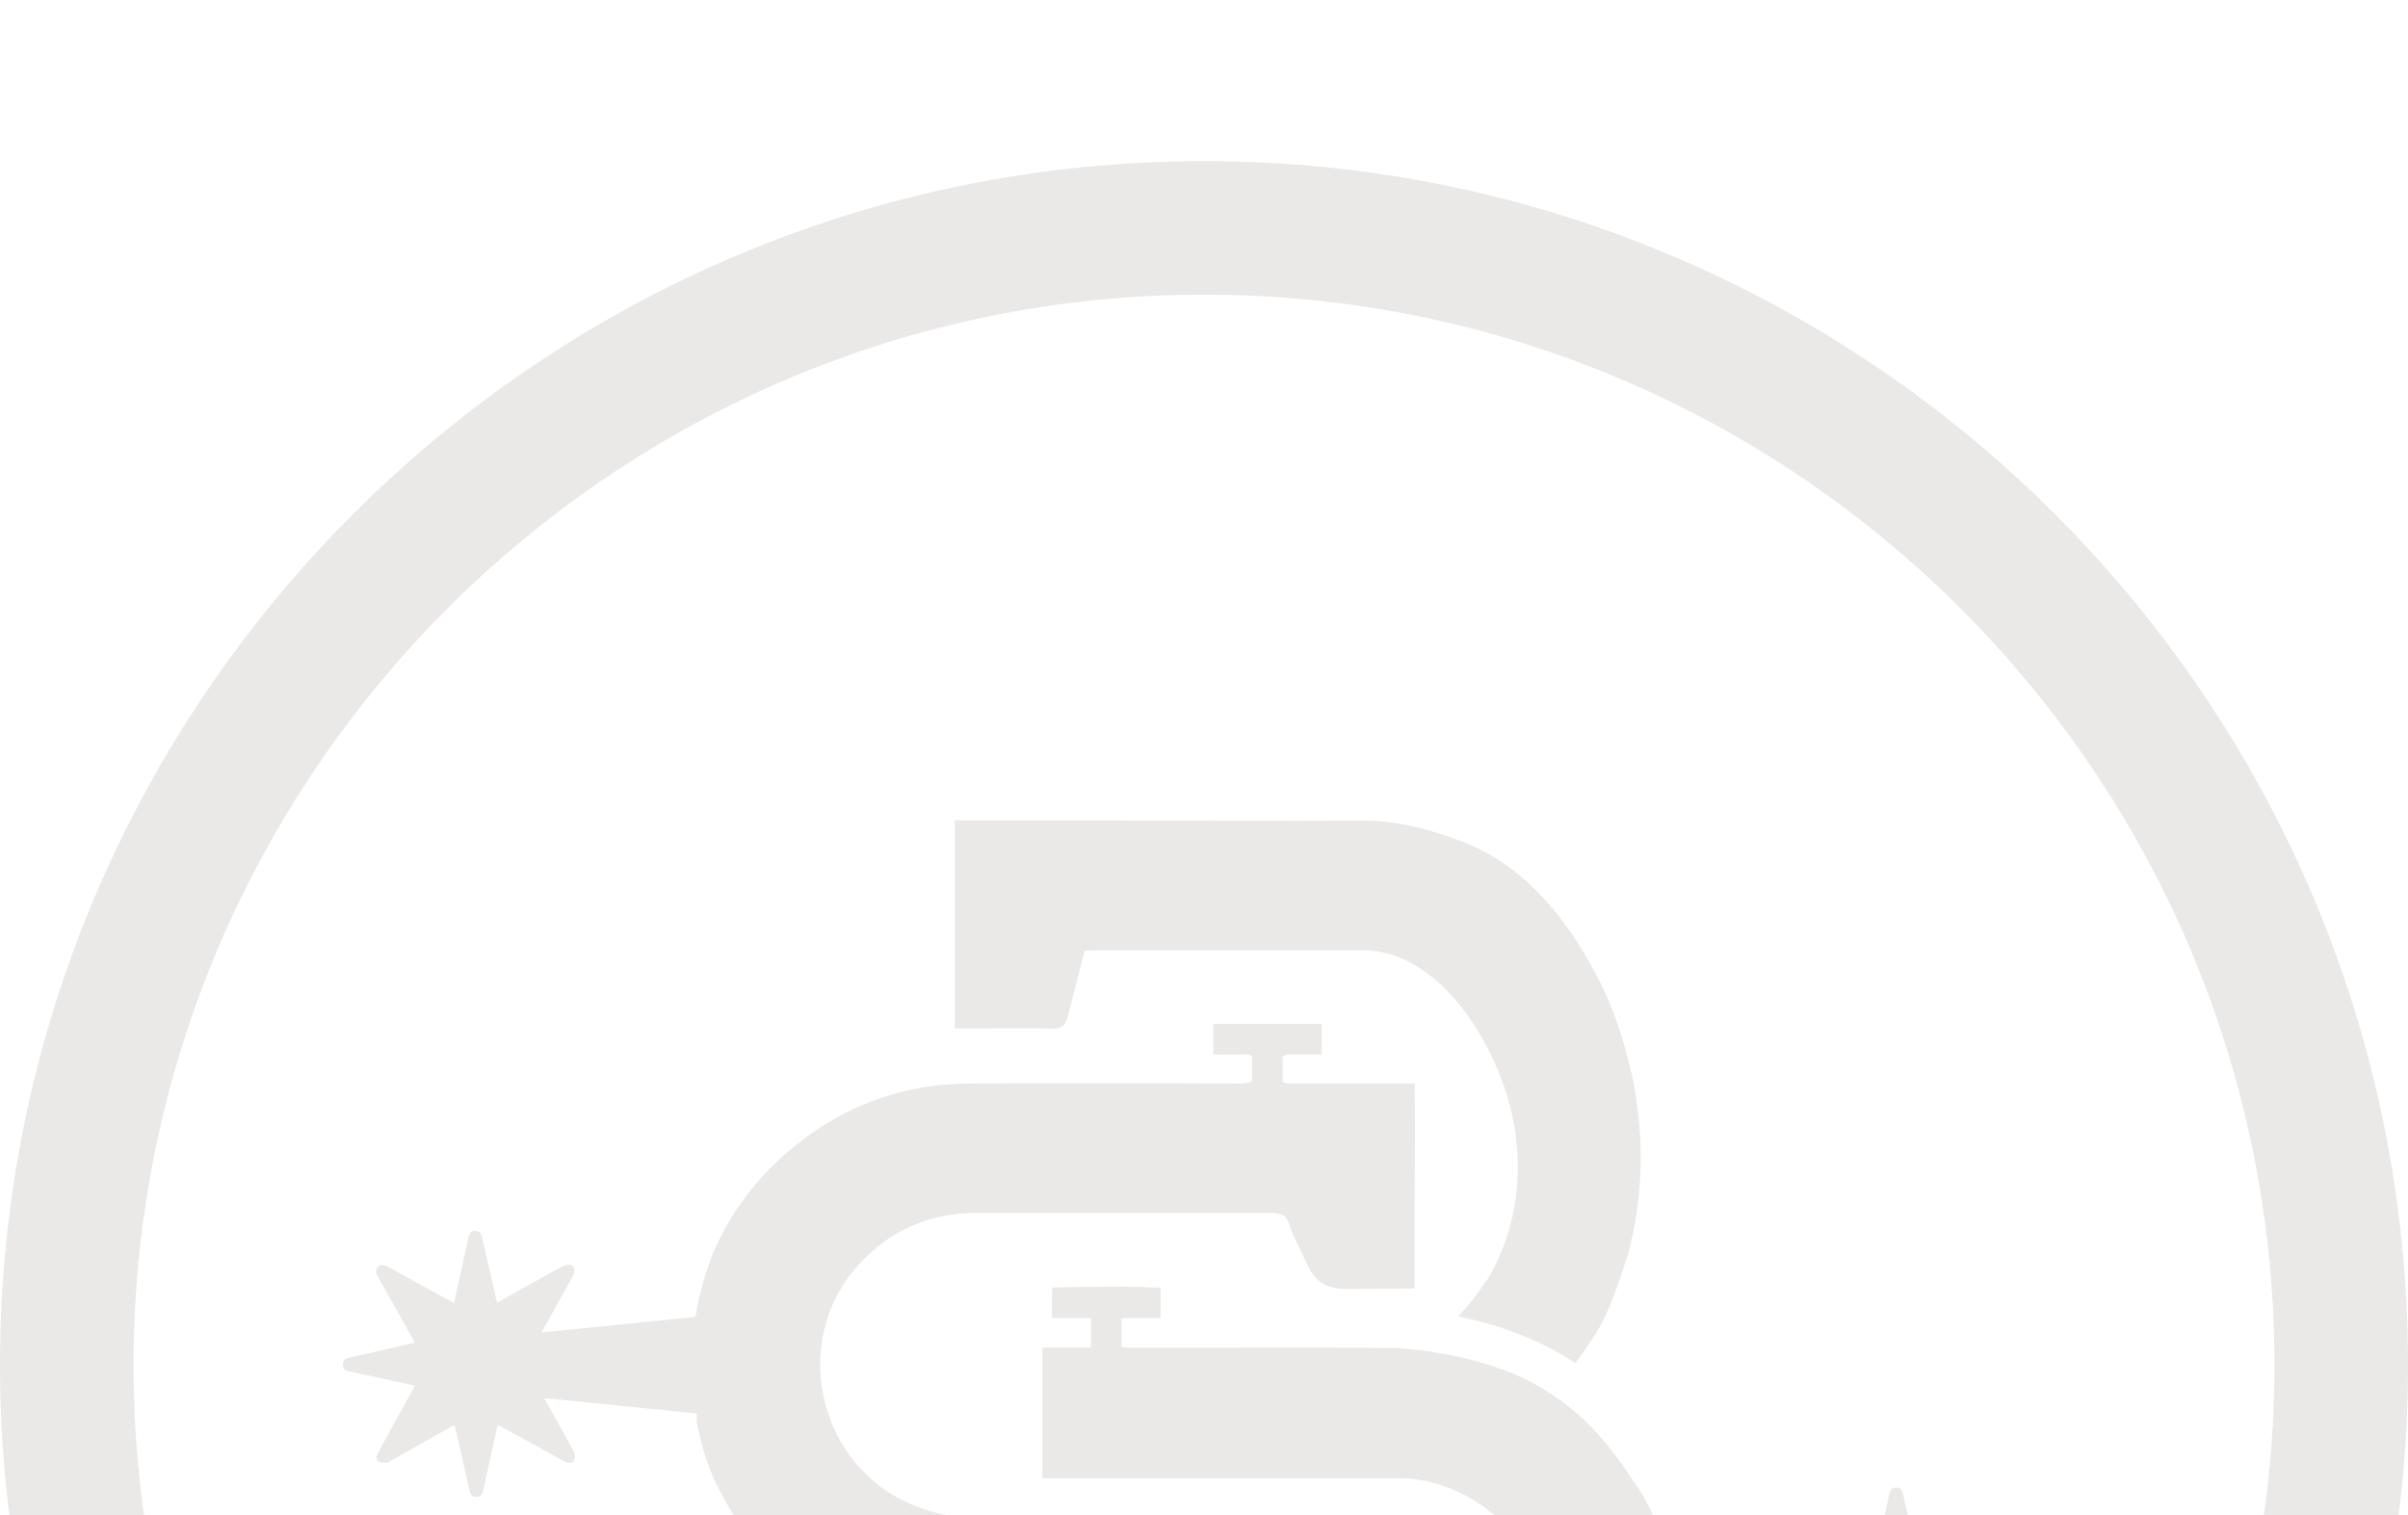 <svg width="553" height="348" viewBox="0 0 553 348" fill="none" xmlns="http://www.w3.org/2000/svg">
<g clip-path="url(#clip0_336_196)">
<path d="M353.533 318.516C353.949 318.772 354.396 319.027 354.811 319.283C354.907 319.347 355.003 319.411 355.099 319.475C353.565 318.484 352 317.59 350.402 316.823C351.488 317.398 352.575 317.973 353.533 318.516Z" fill="#EBE9E7"/>
<path d="M160.041 327.016C160.648 329.604 161.255 332.223 162.054 334.716C162.661 336.505 163.332 338.262 164.131 340.083C176.336 365.069 196.465 378.104 224.421 378.328C244.614 378.488 264.839 378.168 285.031 377.945C286.15 377.945 287.012 378.072 287.556 378.456V384.59H278.609V391.62H303.531V384.59H294.585V378.392C295.032 377.945 295.799 377.785 296.885 377.849C299.473 377.977 302.061 377.881 304.33 377.881V348.582H301.326C275.702 348.582 250.078 348.582 224.421 348.582C218.319 348.582 212.6 347.24 207.136 344.492C187.231 334.46 182.055 307.206 196.976 290.688C204.26 282.604 213.366 278.578 224.262 278.578C246.819 278.578 269.344 278.61 291.901 278.578C294.105 278.578 295.415 278.93 296.15 281.358C297.013 284.202 298.61 286.79 299.793 289.538C301.774 294.138 303.946 296.183 310.24 296.055C315.033 295.96 319.826 295.928 324.874 295.928C324.746 277.684 325.065 265.127 324.874 248.833H321.647C313.308 248.833 305.001 248.833 296.661 248.833C295.767 248.833 295.032 248.833 294.553 248.385V242.698C294.84 242.41 295.224 242.251 295.735 242.187H303.531V235.158H278.609V242.187H278.641C281.453 242.219 283.785 242.283 286.118 242.187C286.789 242.187 287.236 242.315 287.556 242.57V248.162C287.044 248.673 286.182 248.864 284.904 248.864C264.04 248.769 243.176 248.705 222.313 248.864C208.35 248.96 195.666 253.242 184.483 261.677C174.77 268.993 167.741 278.035 163.364 288.739C161.99 292.445 160.584 297.11 159.689 302.478" fill="#EBE9E7"/>
<path d="M347.655 315.545C344.683 314.299 341.712 313.309 338.804 312.542L347.655 315.545Z" fill="#EBE9E7"/>
<path d="M382.896 358.582C381.713 352.863 379.732 347.112 376.473 342.16C372.927 336.76 369.412 331.744 365.259 327.59C365.259 327.59 365.099 327.431 364.875 327.207C364.204 326.504 362.575 324.875 360.019 322.862C359.028 322.095 357.942 321.296 356.696 320.465C356.632 320.433 356.6 320.401 356.536 320.37C356.536 320.37 356.472 320.338 356.44 320.306C356.377 320.274 356.313 320.21 356.249 320.178C355.897 319.954 355.514 319.699 355.13 319.475C355.035 319.411 354.939 319.347 354.843 319.283C354.428 319.028 353.98 318.772 353.565 318.516C352.574 317.941 351.52 317.366 350.434 316.823C349.539 316.376 348.613 315.96 347.718 315.577L338.868 312.574C329.027 309.922 320.688 309.602 320.56 309.602C320.304 309.602 320.049 309.602 319.793 309.602C300.048 309.379 280.302 309.57 260.557 309.538C259.534 309.538 258.512 309.442 257.554 309.379V302.956C257.554 302.956 257.777 302.797 257.937 302.733H266.532V295.704H264.71C257.554 295.32 250.365 295.544 243.208 295.672C243.208 295.672 243.144 295.704 243.112 295.704H241.61V298.164C241.514 299.474 241.61 300.848 241.61 302.413V302.701H250.556V309.506H239.374V339.508H242.697C268.704 339.508 294.712 339.508 320.72 339.508C322.317 339.508 323.915 339.54 325.512 339.795C343.564 342.639 356.696 358.87 355.226 376.411C353.661 395.357 338.868 409.192 320.113 409.192C297.3 409.224 274.455 409.192 251.643 409.192C250.652 409.192 249.662 409.096 249.023 409.064C247.649 403.728 246.403 398.744 245.125 393.792C244.646 391.971 243.623 391.14 241.514 391.204C236.658 391.396 231.801 391.268 226.913 391.268H219.213V439.066H249.087C250.301 439.034 250.588 439.513 250.62 439.96V445.52H241.674V452.549H266.596V445.52H257.649V439.865C257.713 438.81 259.503 439.002 260.621 439.002C280.462 439.002 300.303 438.938 320.113 439.002C327.589 439.034 334.874 437.979 341.839 435.359C363.725 427.148 377.847 411.748 383.343 388.999C383.439 388.68 383.79 386.443 384.11 383.056" fill="#EBE9E7"/>
<path d="M347.655 315.545C348.581 315.929 349.476 316.376 350.371 316.791C349.572 316.376 348.709 315.993 347.846 315.609L347.655 315.545Z" fill="#EBE9E7"/>
<path d="M374.588 246.276C374.173 244.359 373.726 242.57 373.247 240.877C371.617 235.062 369.764 230.461 368.422 227.553C367.943 226.499 367.431 225.476 366.888 224.454C366.697 224.071 366.569 223.879 366.569 223.879C359.156 209.693 349.156 198.287 335.513 193.174C328.548 190.554 320.624 188.414 313.148 188.446C293.306 188.542 280.494 188.446 260.653 188.446H257.681C257.681 188.446 257.649 188.414 257.618 188.382H219.277V236.18H226.977C231.833 236.18 236.722 236.052 241.578 236.244C243.687 236.34 244.709 235.509 245.189 233.656C246.467 228.703 247.713 223.719 249.087 218.383C249.726 218.383 250.716 218.256 251.707 218.256C274.551 218.256 290.335 218.256 313.179 218.256C331.934 218.256 346.728 243.816 348.293 262.763C349.507 274.361 346.696 285.543 341.36 294.266L341.264 294.202C339.123 297.525 336.951 300.177 334.842 302.317C342.606 303.915 352.798 307.046 361.808 313.085C362.224 312.51 362.607 311.967 363.054 311.328C364.62 309.123 366.09 306.918 367.272 304.969C368.007 303.723 368.773 302.062 369.572 300.177C369.7 299.889 369.796 299.634 369.924 299.346C371.329 295.863 372.703 291.678 373.949 287.78C378.167 272.028 377.081 257.523 374.652 246.308L374.588 246.276Z" fill="#EBE9E7"/>
<path d="M276.5 590C124.032 590 0 465.968 0 313.5C0 161.032 124.032 37 276.5 37C428.968 37 553 161.032 553 313.5C553 465.968 428.968 590 276.5 590ZM276.5 67.672C140.966 67.672 30.672 177.934 30.672 313.5C30.672 449.066 140.934 559.328 276.5 559.328C412.066 559.328 522.328 449.066 522.328 313.5C522.328 177.934 412.066 67.672 276.5 67.672Z" fill="#EBE9E7"/>
<path d="M383.95 383.12L420.47 379.414C420.47 379.414 420.374 379.605 420.31 379.701C417.977 383.951 415.613 388.2 413.281 392.45C412.674 393.568 412.801 394.622 413.728 394.91C414.303 395.069 415.102 394.942 415.613 394.654C420.31 392.066 424.975 389.446 429.639 386.826C429.959 386.635 430.31 386.475 430.694 386.283C430.789 386.603 430.853 386.794 430.885 386.986C431.972 391.747 433.058 396.507 434.144 401.268C434.336 402.131 434.751 402.738 435.71 402.738C436.668 402.738 437.084 402.163 437.275 401.268C437.946 398.105 438.649 394.974 439.352 391.811C439.768 389.957 440.183 388.104 440.598 386.187C442.324 387.146 443.921 388.008 445.519 388.871C448.937 390.756 452.388 392.641 455.807 394.526C456.893 395.101 457.788 394.974 458.267 394.175C458.714 393.44 458.395 392.801 458.043 392.162C455.423 387.497 452.803 382.832 450.183 378.168C449.992 377.848 449.832 377.497 449.64 377.081C450.631 376.858 451.493 376.666 452.356 376.442C456.478 375.484 460.599 374.557 464.753 373.599C465.648 373.407 466.159 372.896 466.127 371.937C466.095 371.107 465.584 370.659 464.785 370.5C461.59 369.797 458.395 369.094 455.2 368.423C453.347 368.007 451.493 367.624 449.576 367.177C451.621 363.438 453.634 359.828 455.615 356.186C456.478 354.652 457.309 353.087 458.139 351.553C458.523 350.882 458.459 350.115 457.82 349.732C457.34 349.444 456.638 349.476 456.03 349.476C455.743 349.476 455.455 349.764 455.168 349.923C450.311 352.639 445.455 355.387 440.502 358.167C440.407 357.815 440.311 357.623 440.279 357.4C439.192 352.639 438.106 347.879 437.02 343.118C436.828 342.223 436.413 341.648 435.454 341.648C434.496 341.648 434.08 342.223 433.889 343.118C433.218 346.281 432.515 349.444 431.812 352.575C431.397 354.428 431.013 356.282 430.566 358.199C429.48 357.623 428.553 357.112 427.594 356.601C423.505 354.365 419.415 352.096 415.325 349.86C414.207 349.252 413.153 349.38 412.865 350.307C412.706 350.882 412.833 351.681 413.121 352.192C415.357 356.25 417.626 360.307 419.894 364.333L382.832 360.595" fill="#EBE9E7"/>
<path d="M161.223 302.285L124.384 306.024C124.384 306.024 124.48 305.832 124.544 305.736C126.876 301.487 129.241 297.237 131.573 292.988C132.18 291.87 132.052 290.815 131.126 290.528C130.551 290.368 129.752 290.496 129.241 290.783C124.544 293.371 119.879 295.991 115.215 298.611C114.895 298.803 114.544 298.963 114.16 299.154C114.064 298.835 114 298.643 113.968 298.451C112.882 293.691 111.796 288.93 110.709 284.169C110.518 283.307 110.102 282.7 109.144 282.7C108.185 282.7 107.77 283.275 107.578 284.169C106.907 287.333 106.204 290.496 105.502 293.627C105.086 295.48 104.671 297.333 104.256 299.25C102.53 298.292 100.933 297.429 99.335 296.566C95.884 294.681 92.466 292.796 89.047 290.911C87.961 290.336 87.066 290.464 86.587 291.262C86.139 291.997 86.459 292.636 86.811 293.275C89.43 297.94 92.05 302.605 94.67 307.27C94.862 307.589 95.022 307.941 95.213 308.356C94.223 308.58 93.36 308.771 92.498 308.995C88.376 309.954 84.254 310.88 80.101 311.839C79.206 312.03 78.695 312.542 78.727 313.5C78.759 314.331 79.27 314.778 80.069 314.938C83.264 315.641 86.459 316.344 89.654 317.015C91.507 317.43 93.36 317.813 95.277 318.261C93.233 321.999 91.22 325.609 89.239 329.252C88.376 330.785 87.545 332.351 86.715 333.884C86.331 334.555 86.395 335.322 87.034 335.706C87.513 335.993 88.216 335.961 88.823 335.961C89.111 335.961 89.398 335.674 89.686 335.514C94.543 332.798 99.399 330.05 104.351 327.271C104.447 327.622 104.543 327.814 104.575 328.038C105.661 332.798 106.748 337.559 107.834 342.319C108.026 343.214 108.441 343.789 109.4 343.789C110.358 343.789 110.773 343.214 110.965 342.319C111.636 339.156 112.339 335.993 113.042 332.862C113.457 331.009 113.841 329.156 114.288 327.239C115.374 327.814 116.301 328.325 117.259 328.836C121.349 331.073 125.439 333.341 129.528 335.578C130.647 336.185 131.701 336.057 131.989 335.131C132.148 334.555 132.02 333.757 131.733 333.245C129.496 329.188 127.228 325.13 124.959 321.104L161.639 324.811" fill="#EBE9E7"/>
</g>
<defs>
<clipPath id="clip0_336_196">
<rect width="553" height="348" fill="white"/>
</clipPath>
</defs>
</svg>

